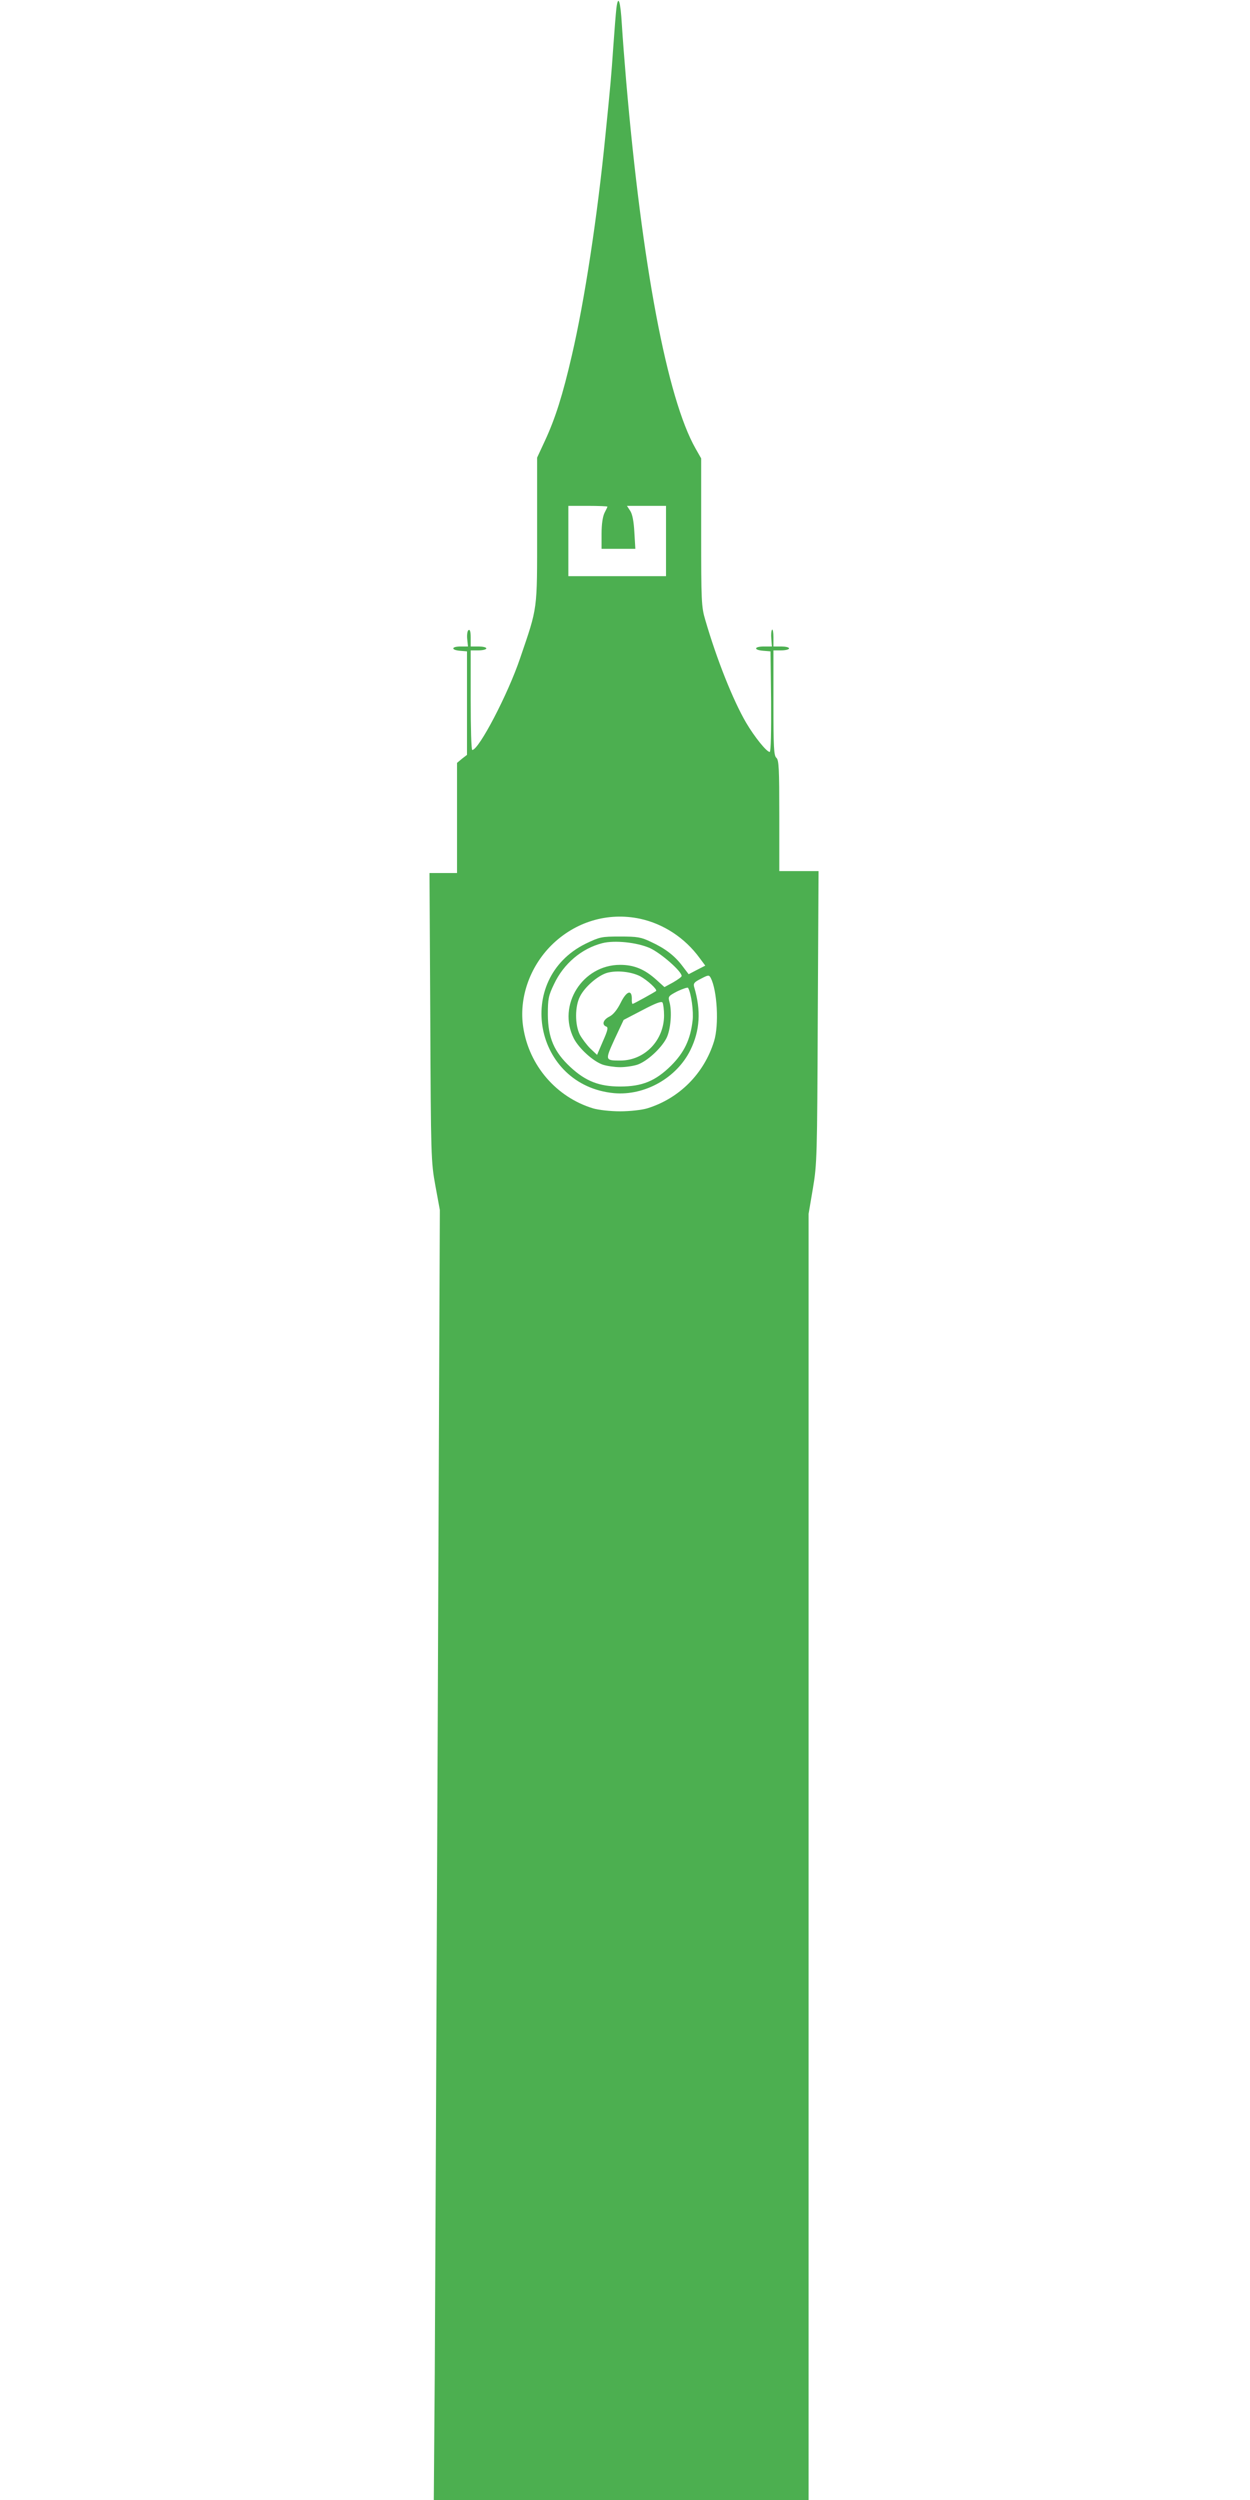 <?xml version="1.0" standalone="no"?>
<!DOCTYPE svg PUBLIC "-//W3C//DTD SVG 20010904//EN"
 "http://www.w3.org/TR/2001/REC-SVG-20010904/DTD/svg10.dtd">
<svg version="1.0" xmlns="http://www.w3.org/2000/svg"
 width="640pt" height="1280pt" viewBox="0 0 640 1280"
 preserveAspectRatio="xMidYMid meet">
<g transform="translate(0,1280) scale(0.1,-0.1)"
fill="#4caf50" stroke="none">
<path d="M3156 12758 c-3 -24 -10 -113 -16 -198 -10 -146 -14 -193 -40 -450
-41 -417 -107 -850 -172 -1129 -47 -204 -85 -324 -139 -440 l-39 -84 0 -372
c0 -417 4 -388 -87 -655 -62 -184 -211 -469 -245 -470 -5 0 -8 115 -8 255 l0
255 40 0 c22 0 40 5 40 10 0 6 -18 10 -40 10 l-40 0 0 46 c0 30 -4 43 -11 38
-6 -3 -9 -24 -7 -45 l4 -39 -38 0 c-48 0 -50 -18 -3 -22 l36 -3 0 -265 0 -265
-26 -20 -25 -21 0 -282 0 -282 -70 0 -71 0 4 -737 c3 -716 4 -742 26 -863 l23
-125 -11 -2650 c-6 -1457 -13 -2944 -15 -3303 l-5 -652 960 0 959 0 0 3293 0
3292 22 130 c21 124 22 163 25 878 l4 747 -101 0 -100 0 0 284 c0 240 -2 285
-15 296 -13 11 -15 55 -15 281 l0 269 40 0 c22 0 40 5 40 10 0 6 -18 10 -40
10 l-40 0 0 47 c0 25 -3 43 -7 39 -4 -4 -6 -25 -4 -46 l3 -40 -41 0 c-51 0
-54 -18 -3 -22 l37 -3 3 -257 c1 -149 -1 -258 -7 -258 -16 0 -78 77 -121 150
-67 115 -150 323 -209 526 -20 67 -21 96 -21 449 l0 378 -29 51 c-145 256
-274 939 -355 1881 -8 94 -18 223 -22 288 -7 122 -19 158 -28 85z m-46 -2552
c0 -2 -7 -17 -15 -32 -9 -19 -15 -57 -15 -106 l0 -78 86 0 87 0 -5 84 c-3 56
-10 93 -21 110 l-17 26 100 0 100 0 0 -180 0 -180 -250 0 -250 0 0 180 0 180
100 0 c55 0 100 -2 100 -4z m167 -2110 c120 -26 230 -98 305 -201 l29 -39 -43
-22 -42 -22 -32 42 c-40 53 -88 90 -162 124 -50 24 -69 27 -158 27 -95 0 -103
-2 -176 -37 -367 -182 -264 -726 146 -765 157 -14 321 78 391 221 49 100 55
202 19 323 -5 18 1 25 35 42 38 20 41 20 50 4 33 -64 43 -240 17 -324 -51
-166 -179 -294 -343 -344 -27 -8 -88 -15 -138 -15 -50 0 -111 7 -138 15 -188
57 -328 219 -358 415 -23 148 32 308 144 420 122 121 289 171 454 136z m50
-150 c57 -26 163 -119 163 -143 0 -5 -20 -19 -44 -33 l-44 -24 -42 38 c-59 53
-113 76 -185 76 -193 0 -323 -207 -237 -377 27 -52 99 -117 148 -134 21 -7 62
-13 89 -13 28 0 68 6 89 13 49 17 121 83 148 135 22 43 30 138 15 188 -7 26
-4 29 42 53 28 13 52 21 54 17 16 -27 29 -122 23 -168 -11 -96 -43 -163 -110
-230 -80 -79 -148 -107 -261 -107 -107 0 -176 27 -254 99 -84 78 -115 150
-116 269 0 81 3 97 32 157 49 104 141 182 247 209 63 16 177 4 243 -25z m-50
-144 c37 -20 90 -68 82 -76 -7 -6 -115 -66 -120 -66 -3 0 -5 12 -4 27 0 49
-28 38 -57 -21 -18 -36 -38 -61 -58 -71 -32 -16 -40 -42 -16 -51 11 -4 8 -19
-17 -75 l-30 -70 -35 33 c-18 18 -42 50 -53 70 -26 51 -26 146 1 197 25 49 91
106 138 120 50 14 123 6 169 -17z m123 -202 c-1 -127 -99 -229 -222 -230 -81
0 -81 0 -31 110 l46 98 96 50 c68 36 98 47 103 39 4 -7 8 -37 8 -67z"/>
</g>
</svg>
